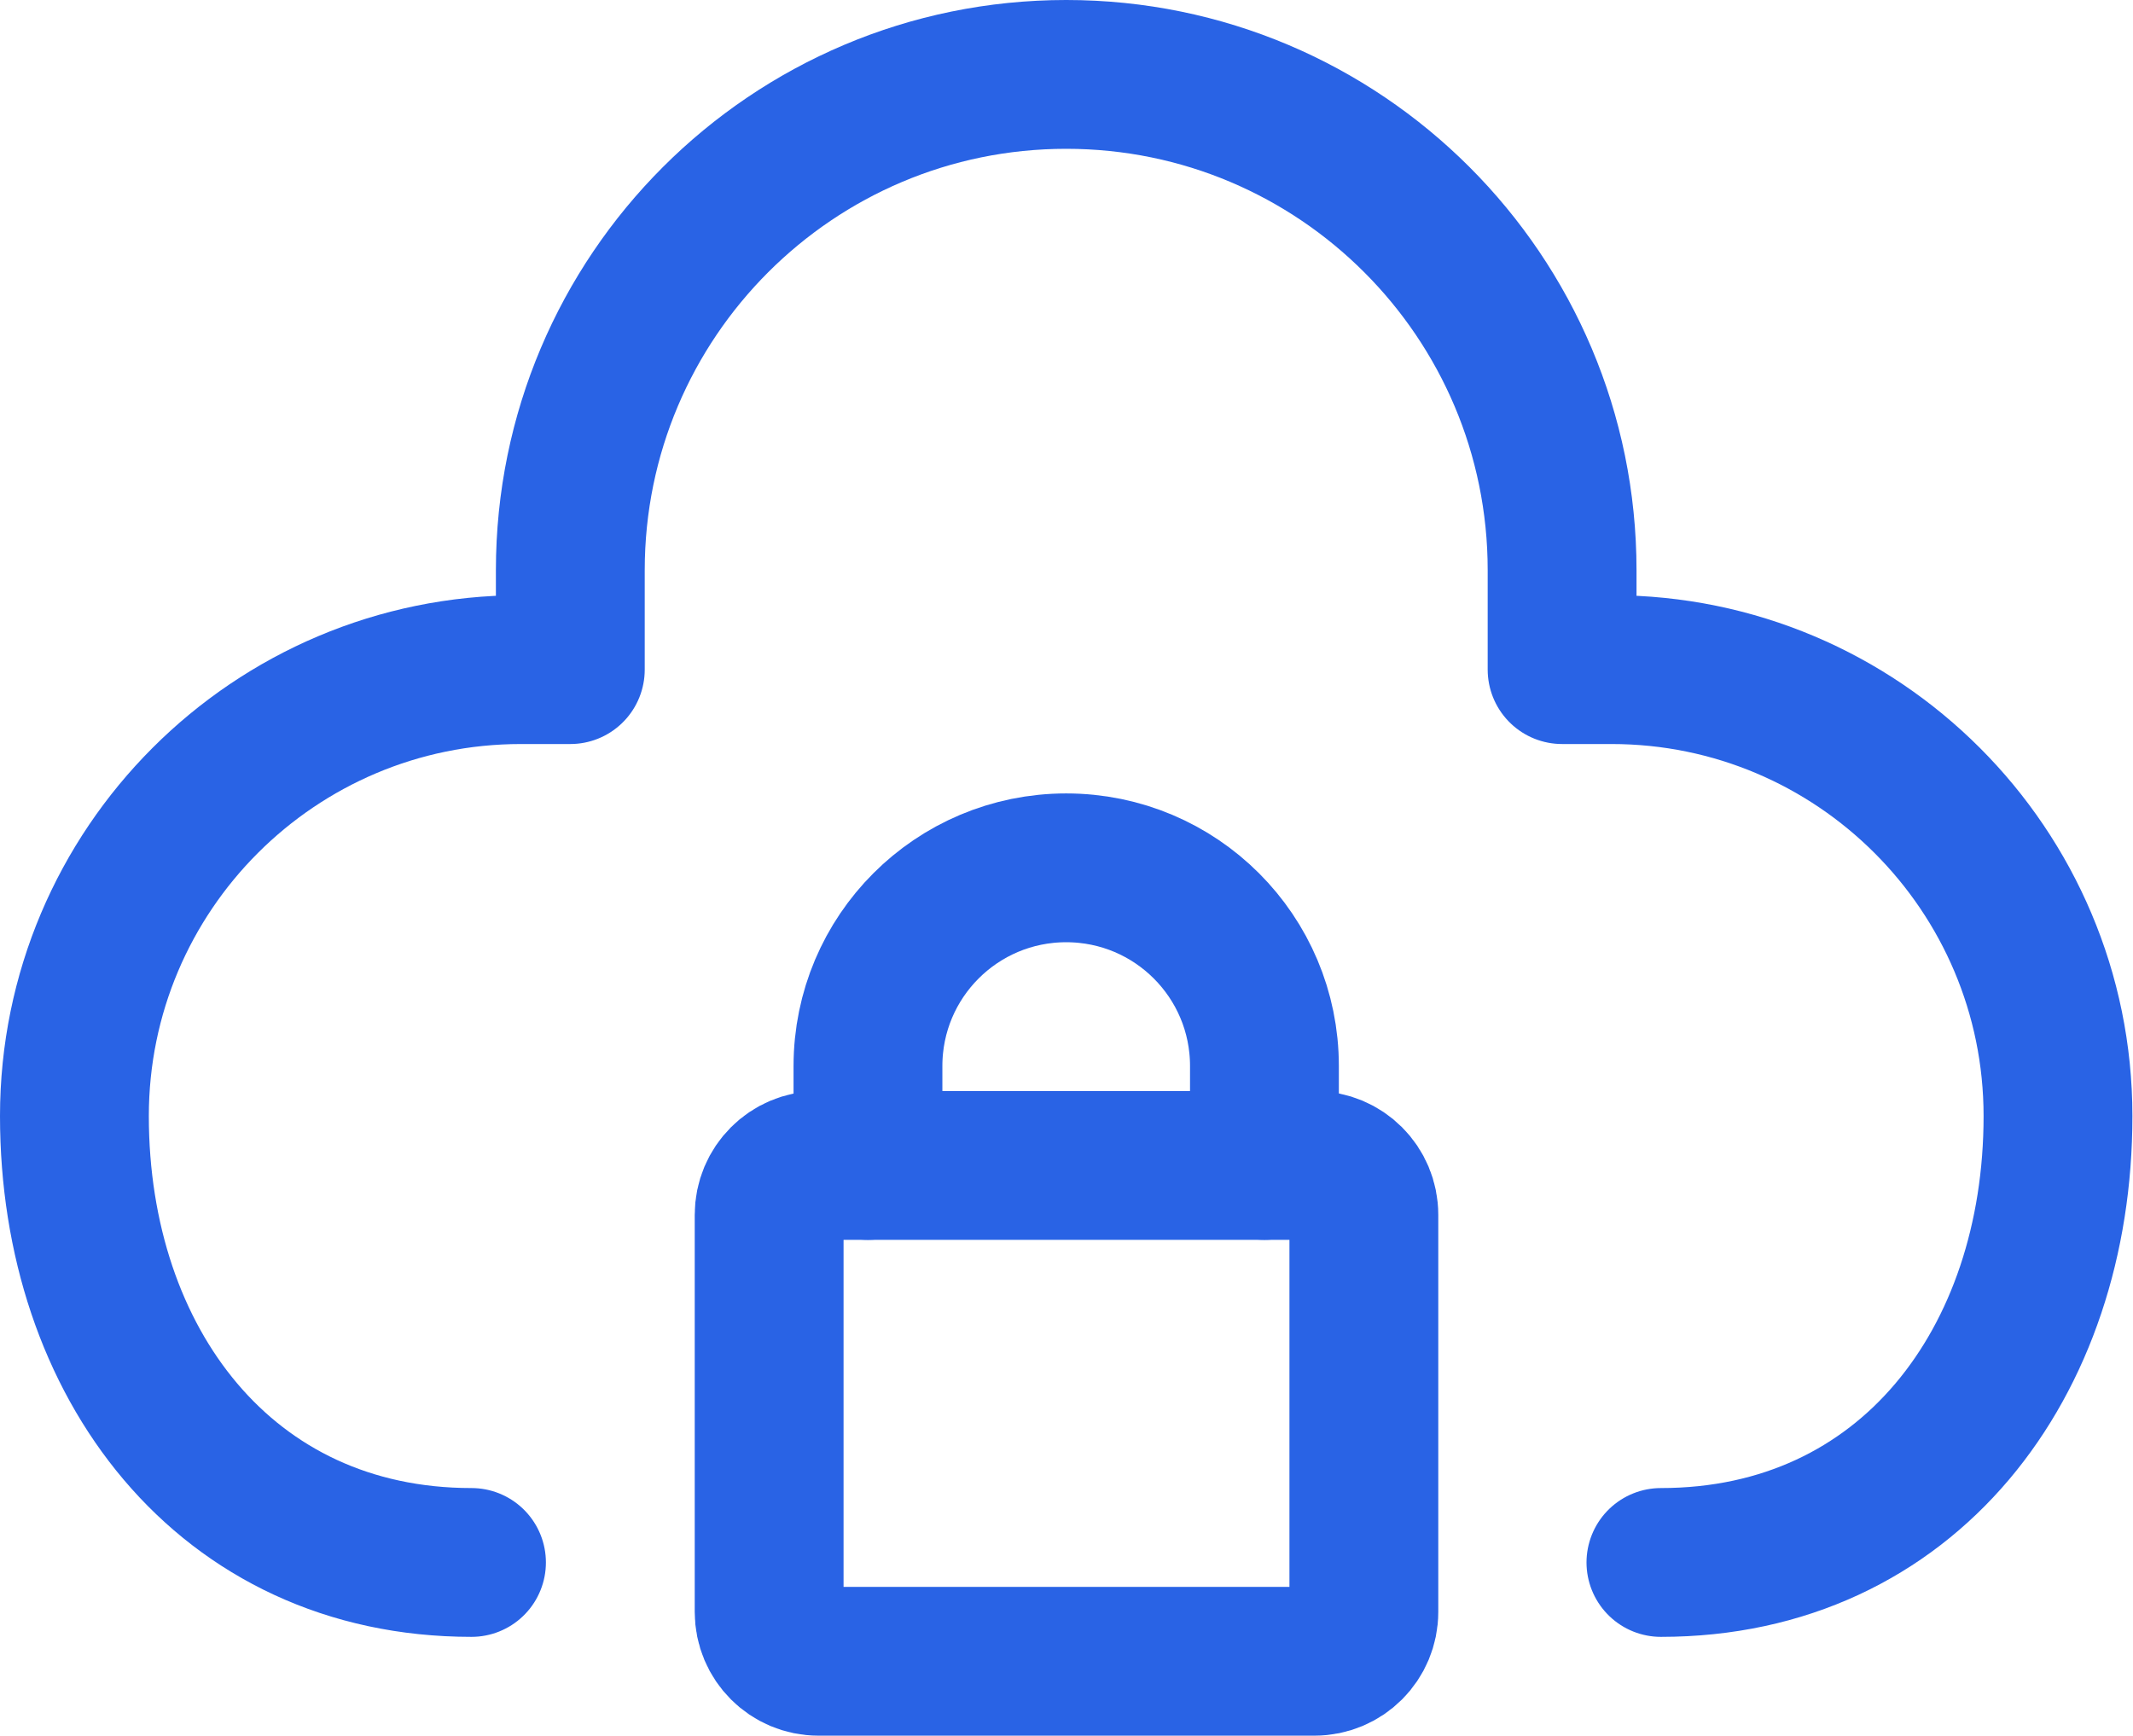 <?xml version="1.0" encoding="UTF-8"?>
<svg id="Layer_1" data-name="Layer 1" xmlns="http://www.w3.org/2000/svg" viewBox="0 0 35.83 29.17">
  <defs>
    <style>
      .cls-1 {
        fill: none;
        stroke: #2963e5;
        stroke-linecap: round;
        stroke-linejoin: round;
        stroke-width: 2.5px;
      }
    </style>
  </defs>
  <path class="cls-1" d="M7.92,26.25c-4.14,0-6.67-3.36-6.67-7.5s3.36-7.5,7.5-7.5h.83v-1.67c0-4.6,3.73-8.33,8.33-8.33s8.33,3.73,8.33,8.33v1.67h.83c4.14,0,7.5,3.36,7.5,7.5s-2.52,7.5-6.67,7.5"/>
  <path class="cls-1" d="M12.92,27.08v-6.67c0-.46,.37-.83,.83-.83h8.33c.46,0,.83,.37,.83,.83v6.67c0,.46-.37,.83-.83,.83H13.75c-.46,0-.83-.37-.83-.83Z"/>
  <path class="cls-1" d="M14.58,19.58v-1.67c0-1.84,1.49-3.33,3.33-3.33h0c1.84,0,3.33,1.49,3.33,3.33v1.67"/>
</svg>